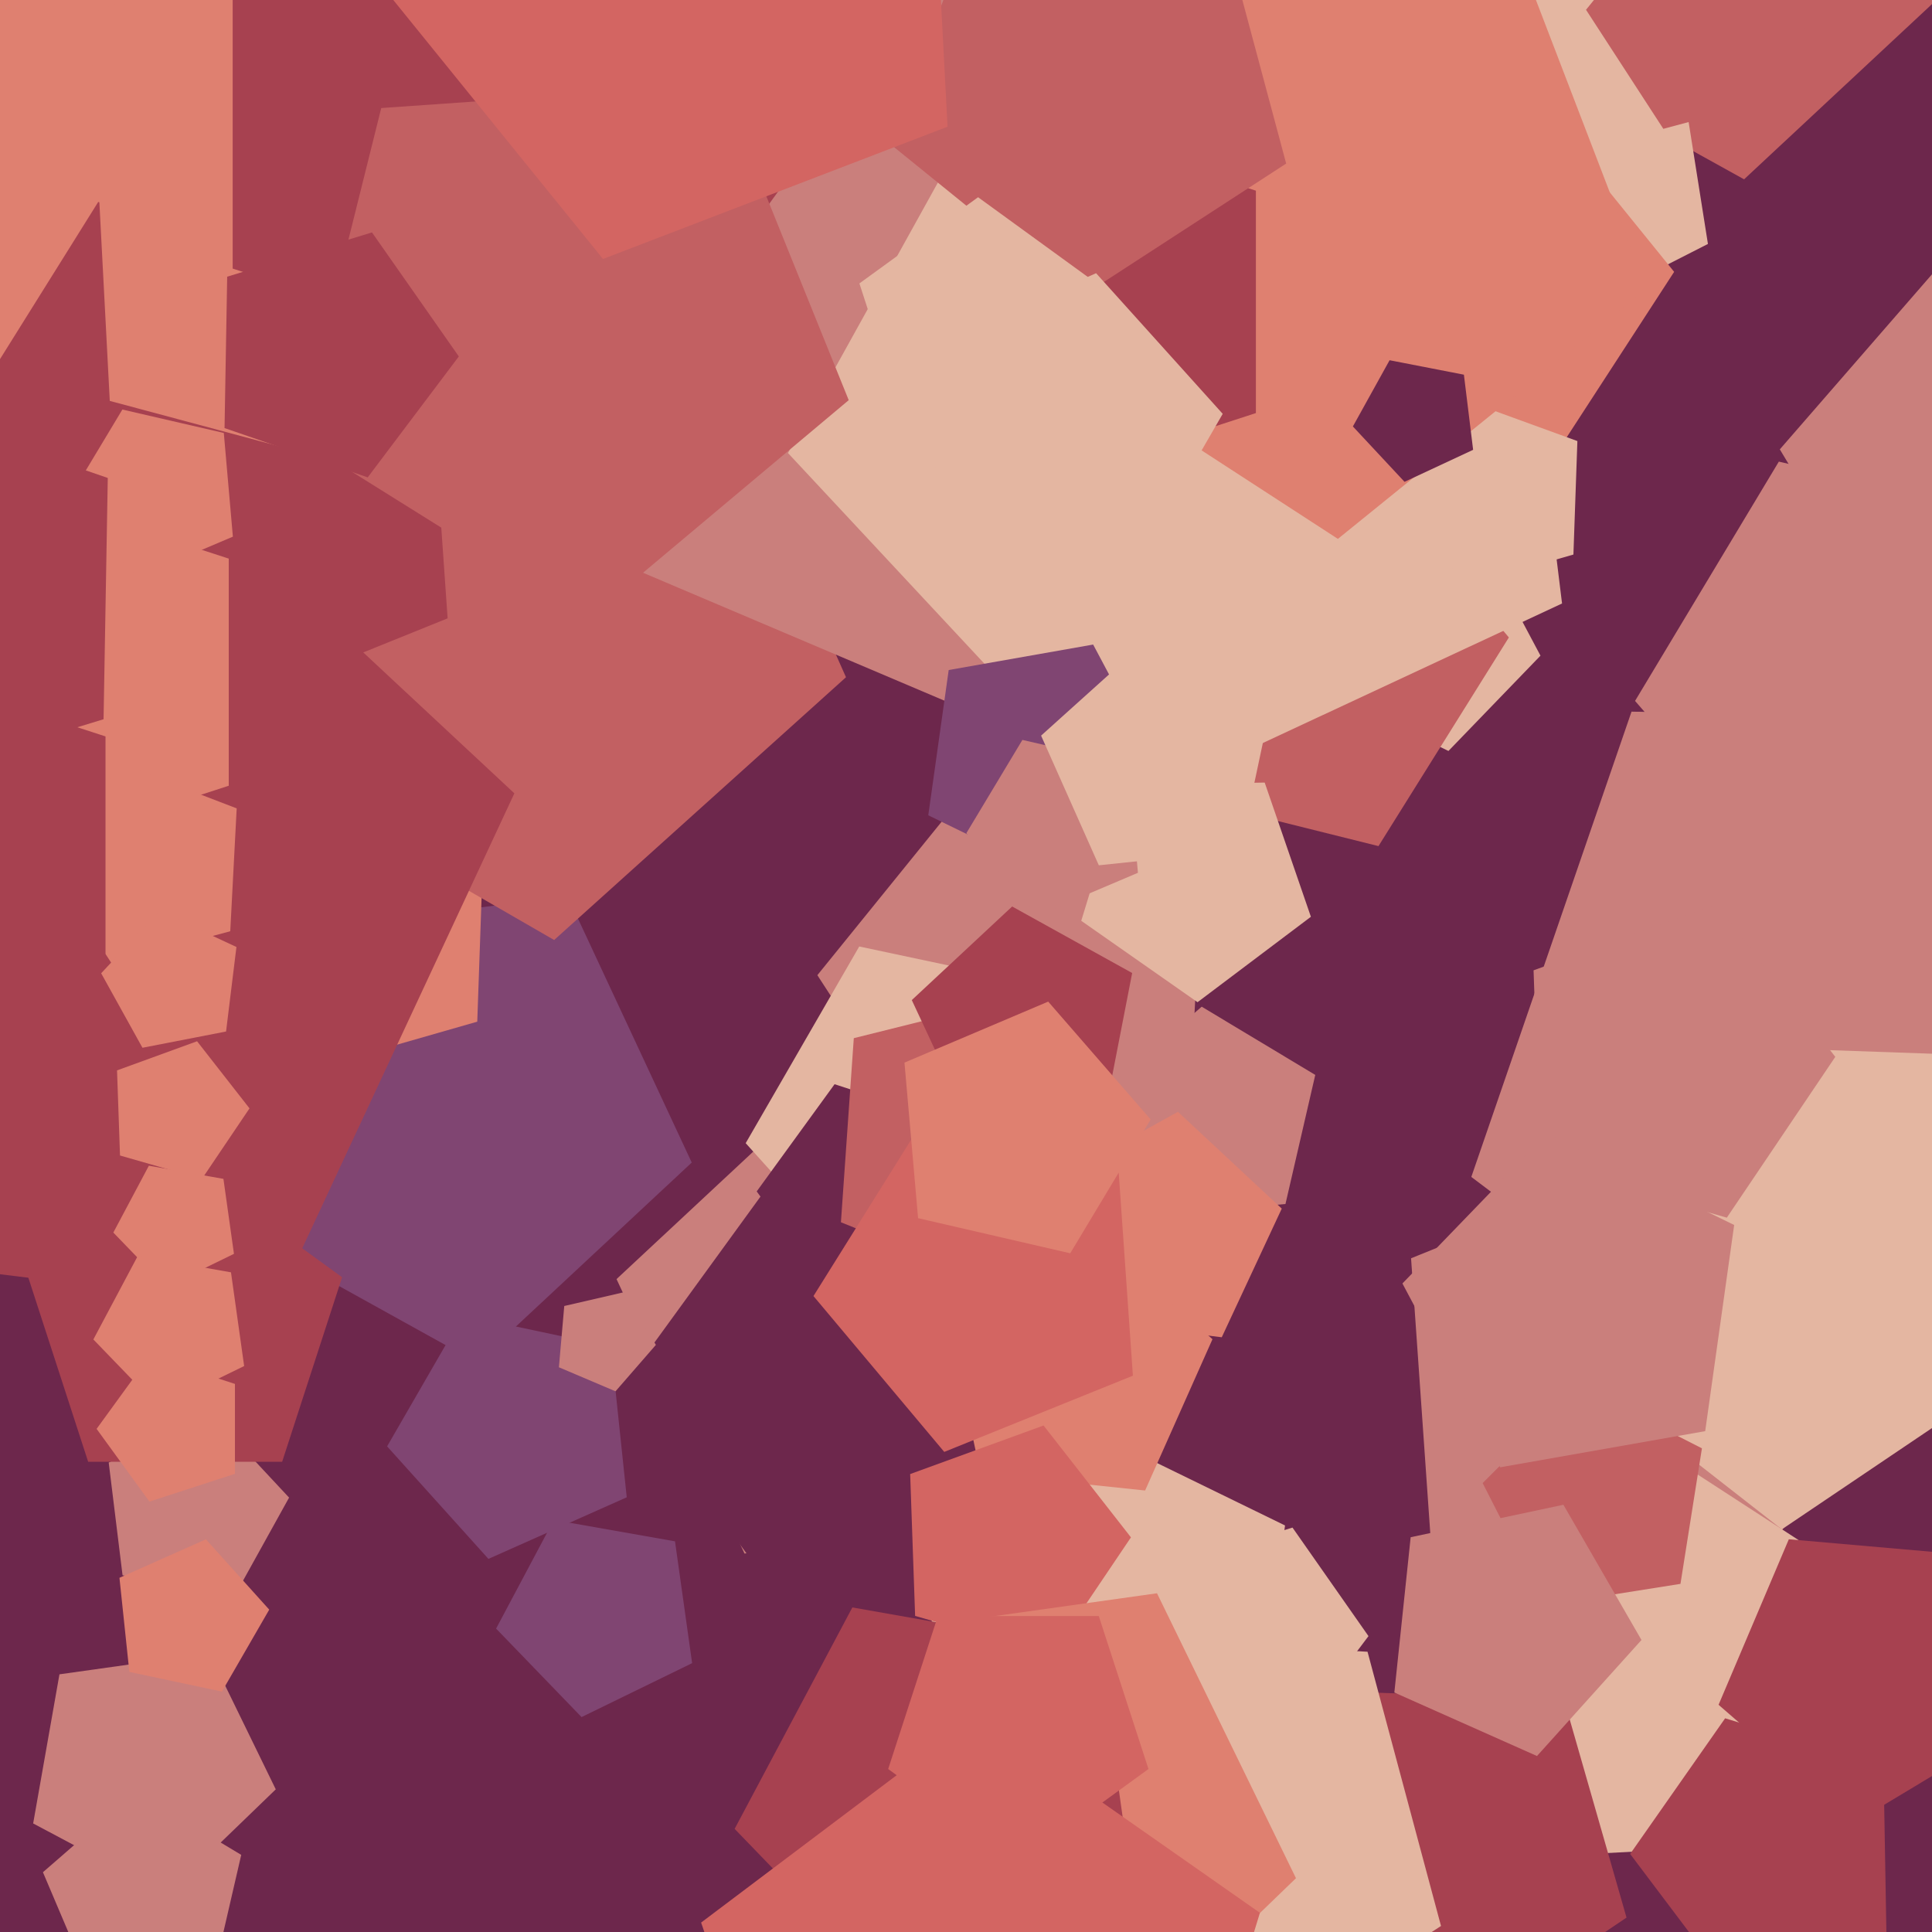 <svg xmlns="http://www.w3.org/2000/svg" width="480px" height="480px">
  <rect width="480" height="480" fill="rgb(109,39,76)"/>
  <polygon points="171.861,288.83 118.556,338.538 54.809,303.202 68.716,231.656 141.058,222.774" fill="rgb(128,69,114)"/>
  <polygon points="118.574,253.83 -128.902,324.793 -272.867,111.357 -114.365,-91.516 127.559,-3.463" fill="rgb(223,128,112)"/>
  <polygon points="210.186,168.257 137.676,233.545 53.176,184.759 73.462,89.319 170.5,79.12" fill="rgb(194,96,98)"/>
  <polygon points="295.412,277.725 236.365,293.546 203.071,242.279 241.541,194.772 298.611,216.679" fill="rgb(202,127,124)"/>
  <polygon points="382.728,162.897 359.862,186.575 330.277,172.145 334.858,139.55 367.274,133.834" fill="rgb(228,182,161)"/>
  <polygon points="529.735,148.803 472.463,162.025 442.19,111.642 480.752,67.281 534.858,90.248" fill="rgb(202,127,124)"/>
  <polygon points="68.177,324.954 -71.84,307.762 -98.757,169.286 24.624,100.894 127.795,197.103" fill="rgb(167,65,80)"/>
  <polygon points="259.648,376.807 184.972,385.976 153.176,317.788 208.2,266.477 274.004,302.952" fill="rgb(202,127,124)"/>
  <polygon points="339.996,406.489 320.186,432.777 289.064,422.06 289.638,389.149 321.116,379.525" fill="rgb(228,182,161)"/>
  <polygon points="342.48,210.214 283.166,195.425 278.901,134.444 335.58,111.545 374.873,158.373" fill="rgb(194,96,98)"/>
  <polygon points="484.898,-3.551 433.312,44.553 371.622,10.357 385.08,-58.881 455.089,-67.477" fill="rgb(194,96,98)"/>
  <polygon points="311.248,436.038 254.52,446.041 227.477,395.181 267.491,353.744 319.264,378.996" fill="rgb(228,182,161)"/>
  <polygon points="427.6,404.413 355.739,386.496 350.573,312.615 419.241,284.871 466.847,341.605" fill="rgb(202,127,124)"/>
  <polygon points="111.211,153.624 33.824,184.891 -19.827,120.953 24.403,50.17 105.389,70.362" fill="rgb(167,65,80)"/>
  <polygon points="449.613,457.743 385.045,461.127 361.874,400.765 412.122,360.075 466.347,395.29" fill="rgb(228,182,161)"/>
  <polygon points="404.105,476.417 357.325,507.971 312.859,473.231 332.159,420.206 388.552,422.175" fill="rgb(167,65,80)"/>
  <polygon points="319.37,299.132 286.579,302.001 273.718,271.701 298.56,250.107 326.774,267.06" fill="rgb(202,127,124)"/>
  <polygon points="358.015,478.502 298.86,516.918 244.044,472.529 269.322,406.68 339.759,410.371" fill="rgb(228,182,161)"/>
  <polygon points="370.361,27.642 240.792,176.694 58.996,99.526 76.209,-97.218 268.643,-141.645" fill="rgb(202,127,124)"/>
  <polygon points="56.833,195.214 3.167,212.651 -30.0,167.0 3.167,121.349 56.833,138.786" fill="rgb(223,128,112)"/>
  <polygon points="274.569,303.0 223.02,325.951 185.263,284.017 213.477,235.15 268.671,246.882" fill="rgb(228,182,161)"/>
  <polygon points="515.573,199.387 451.728,226.488 406.225,174.142 441.947,114.69 509.528,130.293" fill="rgb(202,127,124)"/>
  <polygon points="325.689,227.771 297.524,248.995 268.634,228.767 278.946,195.041 314.207,194.425" fill="rgb(228,182,161)"/>
  <polygon points="58.143,396.751 30.448,391.368 27.009,363.365 52.579,351.441 71.821,372.075" fill="rgb(202,127,124)"/>
  <polygon points="70.099,363.17 21.901,363.17 7.007,317.33 46.0,289.0 84.993,317.33" fill="rgb(167,65,80)"/>
  <polygon points="388.086,149.935 278.347,201.108 195.768,112.553 254.47,6.65 373.329,29.754" fill="rgb(228,182,161)"/>
  <polygon points="303.544,332.239 268.54,327.941 261.811,293.321 292.656,276.224 318.449,300.276" fill="rgb(223,128,112)"/>
  <polygon points="424.332,60.608 369.865,88.36 326.64,45.135 354.392,-9.332 414.77,0.23" fill="rgb(228,182,161)"/>
  <polygon points="57.858,133.331 34.051,143.436 17.084,123.917 30.404,101.749 55.604,107.567" fill="rgb(223,128,112)"/>
  <polygon points="250.878,375.153 191.622,394.406 155.0,344.0 191.622,293.594 250.878,312.847" fill="rgb(109,39,76)"/>
  <polygon points="171.957,413.206 144.485,426.605 123.253,404.619 137.602,377.631 167.703,382.939" fill="rgb(128,69,114)"/>
  <polygon points="57.206,231.362 27.682,239.273 11.036,213.639 30.271,189.886 58.805,200.839" fill="rgb(223,128,112)"/>
  <polygon points="50.156,292.914 29.816,287.082 29.077,265.935 48.961,258.697 61.989,275.372" fill="rgb(223,128,112)"/>
  <polygon points="56.164,256.276 35.393,260.314 25.134,241.806 39.565,226.331 58.743,235.273" fill="rgb(223,128,112)"/>
  <polygon points="288.698,192.314 263.383,218.529 230.629,202.554 235.7,166.466 271.59,160.137" fill="rgb(128,69,114)"/>
  <polygon points="447.314,22.88 413.249,32.007 394.041,2.43 416.235,-24.978 449.16,-12.339" fill="rgb(194,96,98)"/>
  <polygon points="155.713,372.0 121.347,387.301 96.175,359.345 114.984,326.767 151.781,334.588" fill="rgb(128,69,114)"/>
  <polygon points="498.979,429.848 460.688,452.855 426.974,423.548 444.429,382.428 488.93,386.321" fill="rgb(167,65,80)"/>
  <polygon points="385.843,113.878 332.474,99.578 329.582,44.402 381.164,24.601 415.936,67.54" fill="rgb(223,128,112)"/>
  <polygon points="238.652,312.458 207.348,322.63 188.0,296.0 207.348,269.37 238.652,279.542" fill="rgb(109,39,76)"/>
  <polygon points="563.334,295.859 463.185,365.984 365.544,292.407 405.348,176.808 527.589,178.942" fill="rgb(202,127,124)"/>
  <polygon points="120.386,124.554 27.274,99.604 22.229,3.34 112.223,-31.206 172.888,43.708" fill="rgb(223,128,112)"/>
  <polygon points="53.058,490.622 22.609,493.286 10.666,465.151 33.734,445.099 59.933,460.841" fill="rgb(202,127,124)"/>
  <polygon points="284.5,370.311 243.58,366.01 235.026,325.764 270.658,305.192 301.235,332.723" fill="rgb(223,128,112)"/>
  <polygon points="58.127,311.512 41.222,319.757 28.156,306.227 36.986,289.619 55.509,292.885" fill="rgb(223,128,112)"/>
  <polygon points="507.02,336.573 442.697,379.96 381.557,332.192 408.093,259.284 485.634,261.991" fill="rgb(228,182,161)"/>
  <polygon points="282.715,216.846 257.826,227.411 240.088,207.005 254.013,183.828 280.358,189.911" fill="rgb(202,127,124)"/>
  <polygon points="390.912,137.776 363.792,145.553 348.015,122.162 365.385,99.93 391.897,109.579" fill="rgb(228,182,161)"/>
  <polygon points="68.514,444.557 41.454,470.689 8.239,453.028 14.771,415.981 52.023,410.746" fill="rgb(202,127,124)"/>
  <polygon points="162.951,334.133 152.924,345.667 138.857,339.695 140.189,324.471 155.08,321.033" fill="rgb(202,127,124)"/>
  <polygon points="409.138,71.741 332.396,133.885 249.579,80.103 275.137,-15.28 373.75,-20.448" fill="rgb(223,128,112)"/>
  <polygon points="365.994,111.757 348.947,119.706 336.119,105.95 345.238,89.499 363.702,93.088" fill="rgb(109,39,76)"/>
  <polygon points="261.261,411.191 227.36,401.47 226.129,366.224 259.269,354.162 280.982,381.953" fill="rgb(211,101,98)"/>
  <polygon points="321.982,466.634 265.325,521.348 195.781,484.371 209.458,406.804 287.455,395.843" fill="rgb(223,128,112)"/>
  <polygon points="429.023,302.527 382.692,289.242 381.009,241.073 426.301,224.588 455.975,262.569" fill="rgb(202,127,124)"/>
  <polygon points="312.024,102.626 259.476,119.7 227.0,75.0 259.476,30.3 312.024,47.374" fill="rgb(167,65,80)"/>
  <polygon points="281.796,471.882 225.797,499.195 182.516,454.376 211.766,399.364 273.125,410.183" fill="rgb(167,65,80)"/>
  <polygon points="280.905,285.721 251.435,320.842 208.926,303.667 212.124,257.931 256.61,246.84" fill="rgb(194,96,98)"/>
  <polygon points="319.546,40.635 268.279,73.929 220.772,35.459 242.679,-21.611 303.725,-18.412" fill="rgb(194,96,98)"/>
  <polygon points="261.221,105.08 224.779,105.08 213.517,70.42 243.0,49.0 272.483,70.42" fill="rgb(228,182,161)"/>
  <polygon points="274.778,275.209 240.941,279.364 226.533,248.467 251.466,225.216 281.283,241.744" fill="rgb(167,65,80)"/>
  <polygon points="217.0,15.0 156.193,98.693 57.807,66.725 57.807,-36.725 156.193,-68.693" fill="rgb(167,65,80)"/>
  <polygon points="280.269,143.542 234.274,133.765 229.359,87.0 272.316,67.874 303.781,102.819" fill="rgb(228,182,161)"/>
  <polygon points="25.73,178.693 -31.604,196.221 -65.992,147.11 -29.911,99.228 26.777,118.748" fill="rgb(167,65,80)"/>
  <polygon points="285.336,439.507 253.0,463.0 220.664,439.507 233.015,401.493 272.985,401.493" fill="rgb(211,101,98)"/>
  <polygon points="417.506,393.506 383.834,398.839 368.357,368.463 392.463,344.357 422.839,359.834" fill="rgb(194,96,98)"/>
  <polygon points="55.135,420.271 32.137,415.383 29.679,392.0 51.158,382.437 66.89,399.909" fill="rgb(223,128,112)"/>
  <polygon points="281.466,341.787 234.597,360.723 202.105,322 228.892,279.131 277.94,291.36" fill="rgb(211,101,98)"/>
  <polygon points="210.861,99.418 146.022,153.825 74.243,108.972 94.719,26.845 179.154,20.941" fill="rgb(194,96,98)"/>
  <polygon points="265.894,311.377 228.095,302.65 224.713,264.004 260.423,248.846 285.874,278.124" fill="rgb(223,128,112)"/>
  <polygon points="287.932,557.3 202.129,558.798 174.19,477.657 242.726,426.011 313.023,475.234" fill="rgb(211,101,98)"/>
  <polygon points="235.416,31.482 149.812,64.342 92.107,-6.918 142.047,-83.819 230.617,-60.087" fill="rgb(211,101,98)"/>
  <polygon points="60.659,339.389 39.527,349.696 23.195,332.783 34.233,312.024 57.387,316.107" fill="rgb(223,128,112)"/>
  <polygon points="407.819,407.449 381.861,436.279 346.421,420.5 350.476,381.919 388.422,373.853" fill="rgb(202,127,124)"/>
  <polygon points="423.651,355.565 372.712,364.547 348.428,318.876 384.359,281.668 430.85,304.343" fill="rgb(202,127,124)"/>
  <polygon points="58.371,366.168 37.129,373.07 24.0,355.0 37.129,336.93 58.371,343.832" fill="rgb(223,128,112)"/>
  <polygon points="26.215,237.038 -25.215,253.749 -57.0,210.0 -25.215,166.251 26.215,182.962" fill="rgb(167,65,80)"/>
  <polygon points="113.995,88.558 91.356,118.602 55.787,106.354 56.444,68.742 92.418,57.743" fill="rgb(167,65,80)"/>
  <polygon points="308.074,211.294 273.0,214.981 258.656,182.763 284.864,159.164 315.406,176.798" fill="rgb(228,182,161)"/>
  <polygon points="468.67,480.075 429.767,493.471 405.005,460.611 428.605,426.907 467.952,438.936" fill="rgb(167,65,80)"/>
</svg>